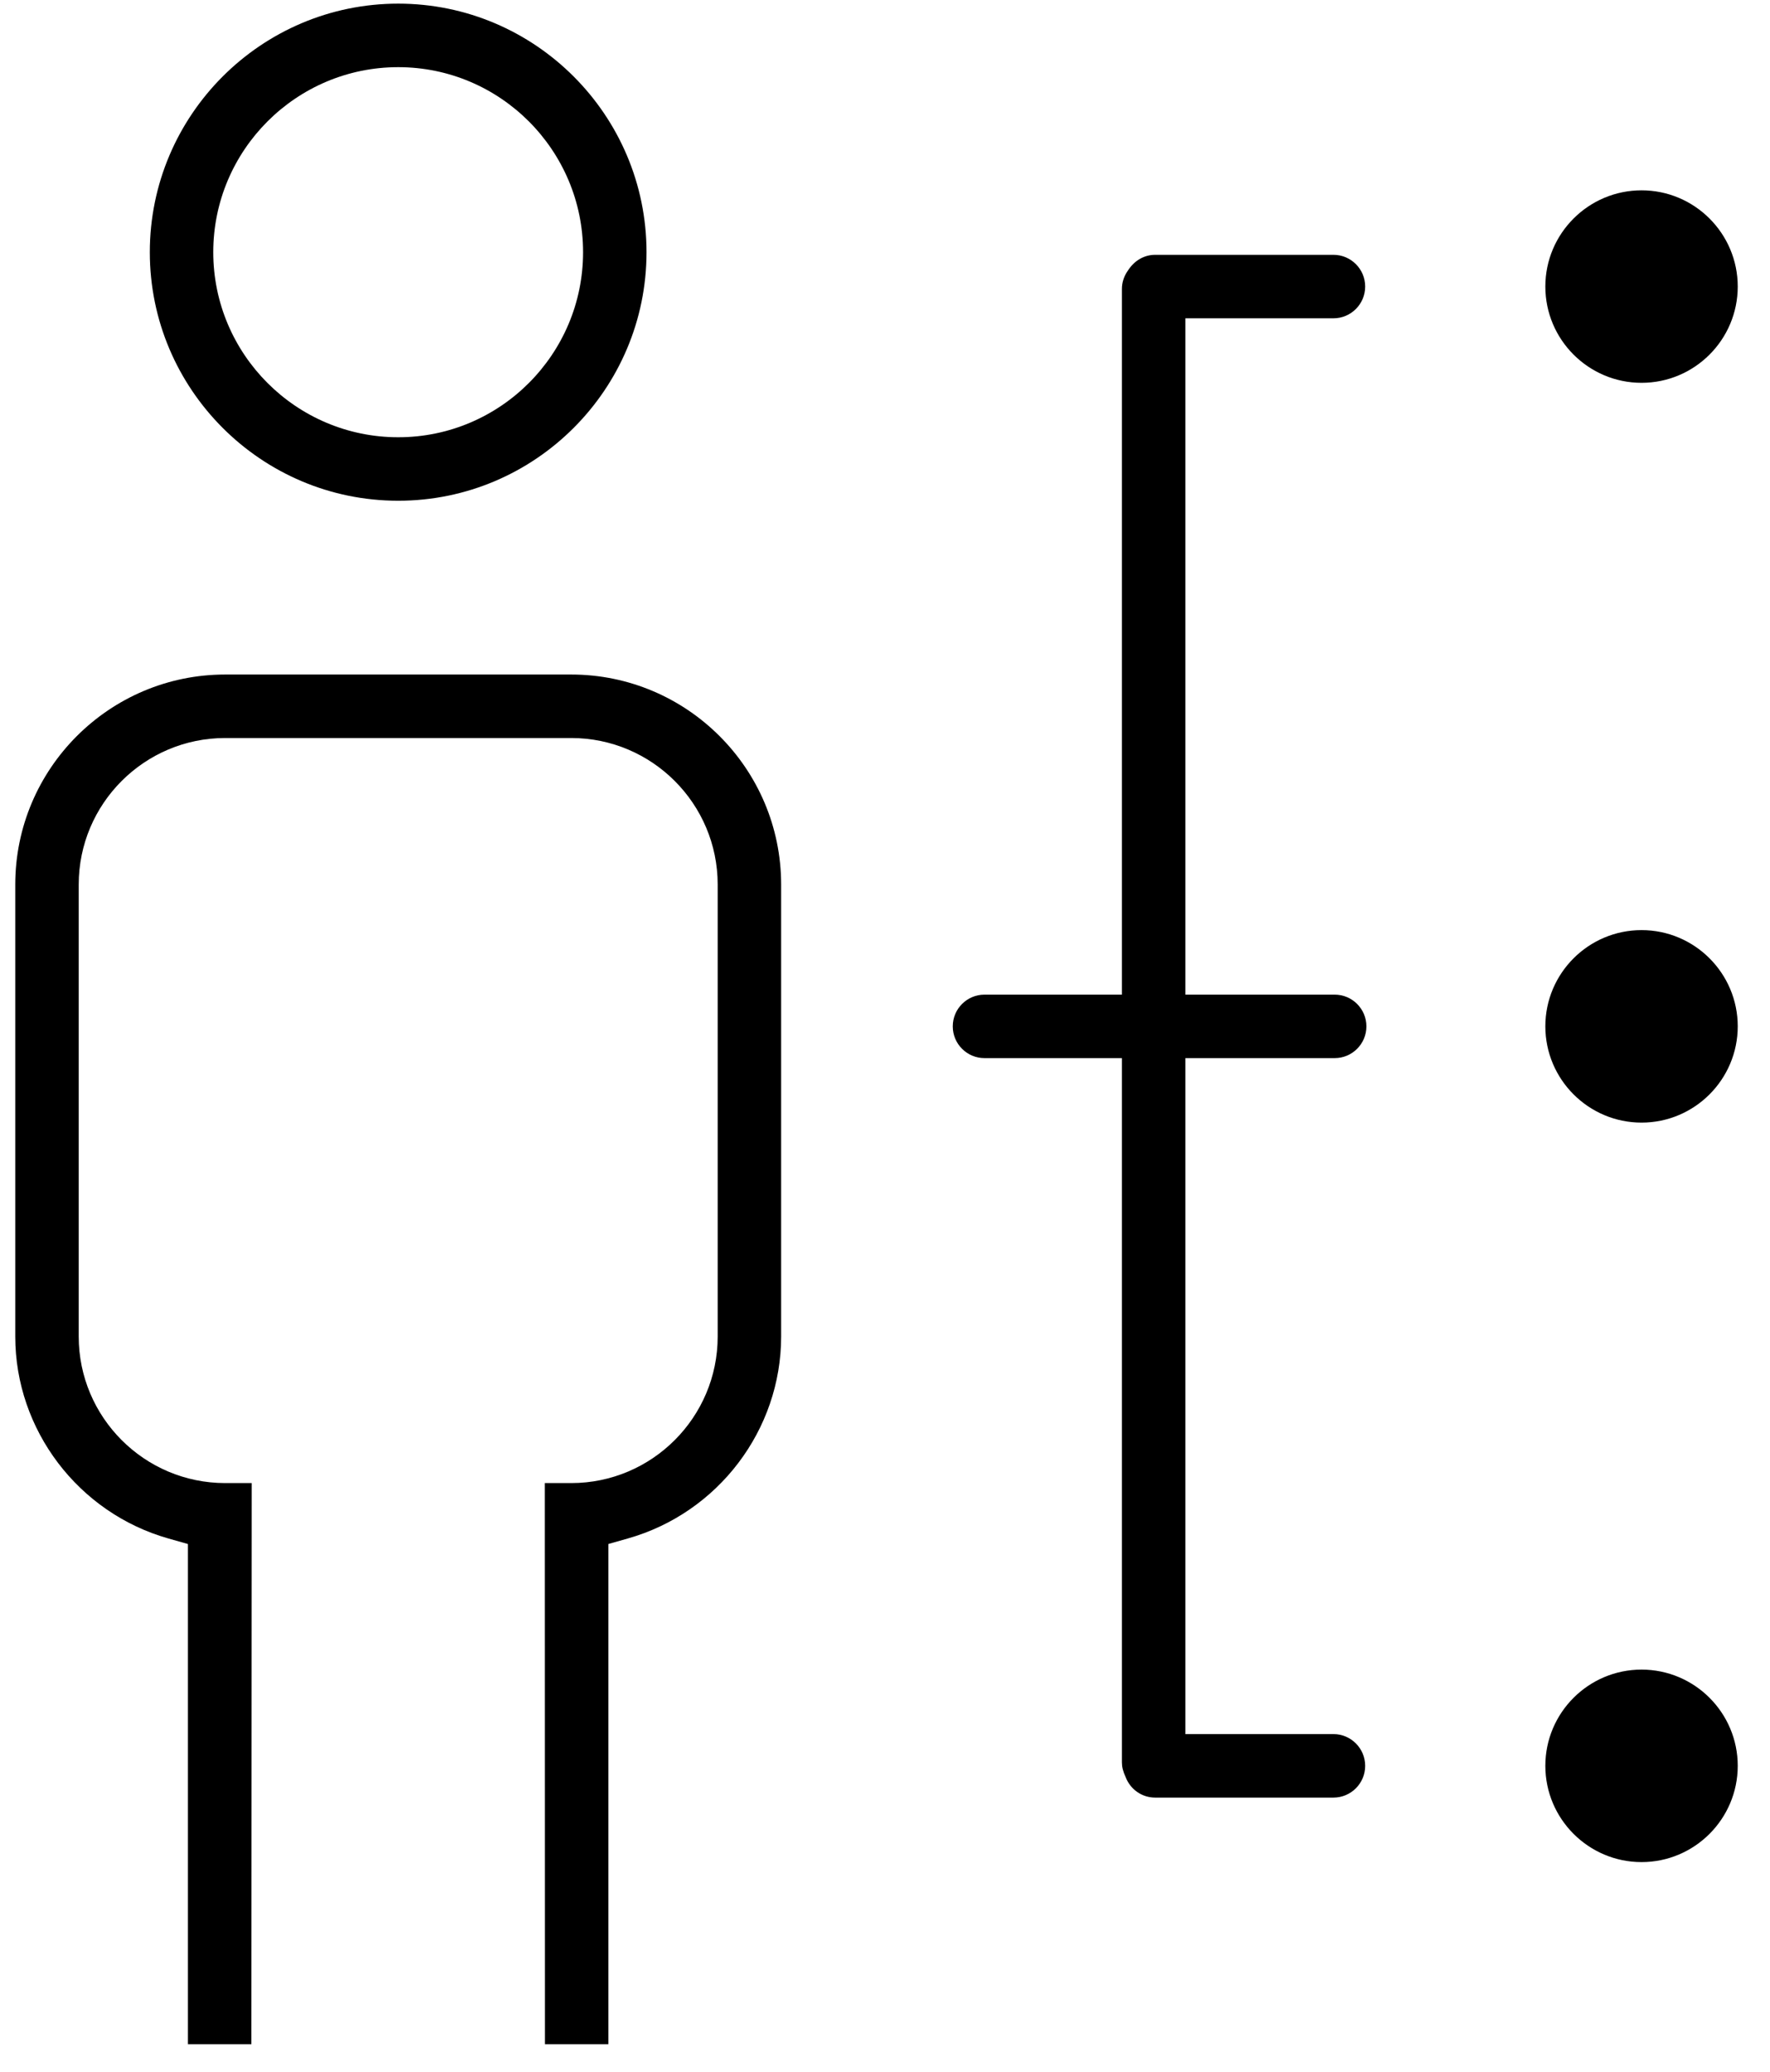 <?xml version="1.0" encoding="UTF-8"?>
<svg width="53px" height="62px" viewBox="0 0 53 62" version="1.1" xmlns="http://www.w3.org/2000/svg" xmlns:xlink="http://www.w3.org/1999/xlink">
    <!-- Generator: Sketch 60 (88103) - https://sketch.com -->
    <title>icon-me</title>
    <desc>Created with Sketch.</desc>
    <g id="Page-1" stroke="none" stroke-width="1" fill="none" fill-rule="evenodd">
        <g id="webicons-stratgie-178769828" transform="translate(-54, -146)" fill="#000000">
            <g id="icon-me" transform="translate(54.457, 146.109)">
                <path d="M15.86,61.069 L15.856,44.276 L16.647,44.276 C19.066,44.276 21.033,42.308 21.033,39.89 L21.033,26.364 C21.033,23.945 19.066,21.978 16.647,21.978 L6.286,21.978 C3.867,21.978 1.9,23.945 1.9,26.364 L1.9,39.89 C1.9,42.308 3.867,44.276 6.286,44.276 L7.08,44.276 L7.07,61.069 L5.17,61.069 L5.17,46.1 L4.588,45.935 C1.886,45.169 -3.55271368e-15,42.683 -3.55271368e-15,39.89 L-3.55271368e-15,26.364 C-3.55271368e-15,22.897 2.819,20.078 6.286,20.078 L16.647,20.078 C20.113,20.078 22.933,22.897 22.933,26.364 L22.933,39.89 C22.933,42.685 21.045,45.17 18.342,45.934 L17.76,46.099 L17.76,61.069 L15.86,61.069" id="Fill-70"></path>
                <path d="M48.697,33.488 C47.108,33.488 45.816,32.195 45.816,30.607 C45.816,29.019 47.108,27.727 48.697,27.727 C50.285,27.727 51.577,29.019 51.577,30.607 C51.577,32.195 50.285,33.488 48.697,33.488" id="Fill-71"></path>
                <path d="M48.697,11.348 C47.108,11.348 45.816,10.056 45.816,8.467 C45.816,6.879 47.108,5.587 48.697,5.587 C50.285,5.587 51.577,6.879 51.577,8.467 C51.577,10.056 50.285,11.348 48.697,11.348" id="Fill-72"></path>
                <path d="M48.697,55.619 C47.108,55.619 45.816,54.326 45.816,52.738 C45.816,51.15 47.108,49.858 48.697,49.858 C50.285,49.858 51.577,51.15 51.577,52.738 C51.577,54.326 50.285,55.619 48.697,55.619" id="Fill-73"></path>
                <path d="M34.133,53.689 C33.743,53.689 33.397,53.452 33.252,53.084 C33.169,52.904 33.137,52.769 33.137,52.636 L33.137,31.558 L29.022,31.558 C28.498,31.558 28.072,31.132 28.072,30.608 C28.072,30.084 28.498,29.658 29.022,29.658 L33.137,29.658 L33.137,8.539 C33.137,8.347 33.197,8.159 33.311,7.997 C33.509,7.684 33.808,7.517 34.133,7.517 L39.471,7.517 C39.995,7.517 40.421,7.943 40.421,8.467 C40.421,8.991 39.995,9.417 39.471,9.417 L35.038,9.417 L35.038,29.658 L39.508,29.658 C40.032,29.658 40.458,30.084 40.458,30.608 C40.458,31.132 40.032,31.558 39.508,31.558 L35.038,31.558 L35.038,51.788 L39.471,51.788 C39.995,51.788 40.421,52.215 40.421,52.739 C40.421,53.263 39.995,53.689 39.471,53.689 L34.133,53.689" id="Fill-74"></path>
                <path d="M11.467,1.901 C8.414,1.901 5.929,4.385 5.929,7.439 C5.929,10.493 8.414,12.977 11.467,12.977 C14.519,12.977 17.002,10.493 17.002,7.439 C17.002,4.385 14.519,1.901 11.467,1.901 Z M11.467,14.877 C7.366,14.877 4.029,11.54 4.029,7.439 C4.029,3.337 7.366,0 11.467,0 C15.566,0 18.902,3.337 18.902,7.439 C18.902,11.54 15.566,14.877 11.467,14.877 L11.467,14.877 Z" id="Fill-75"></path>
            </g>
        </g>
    </g>
</svg>